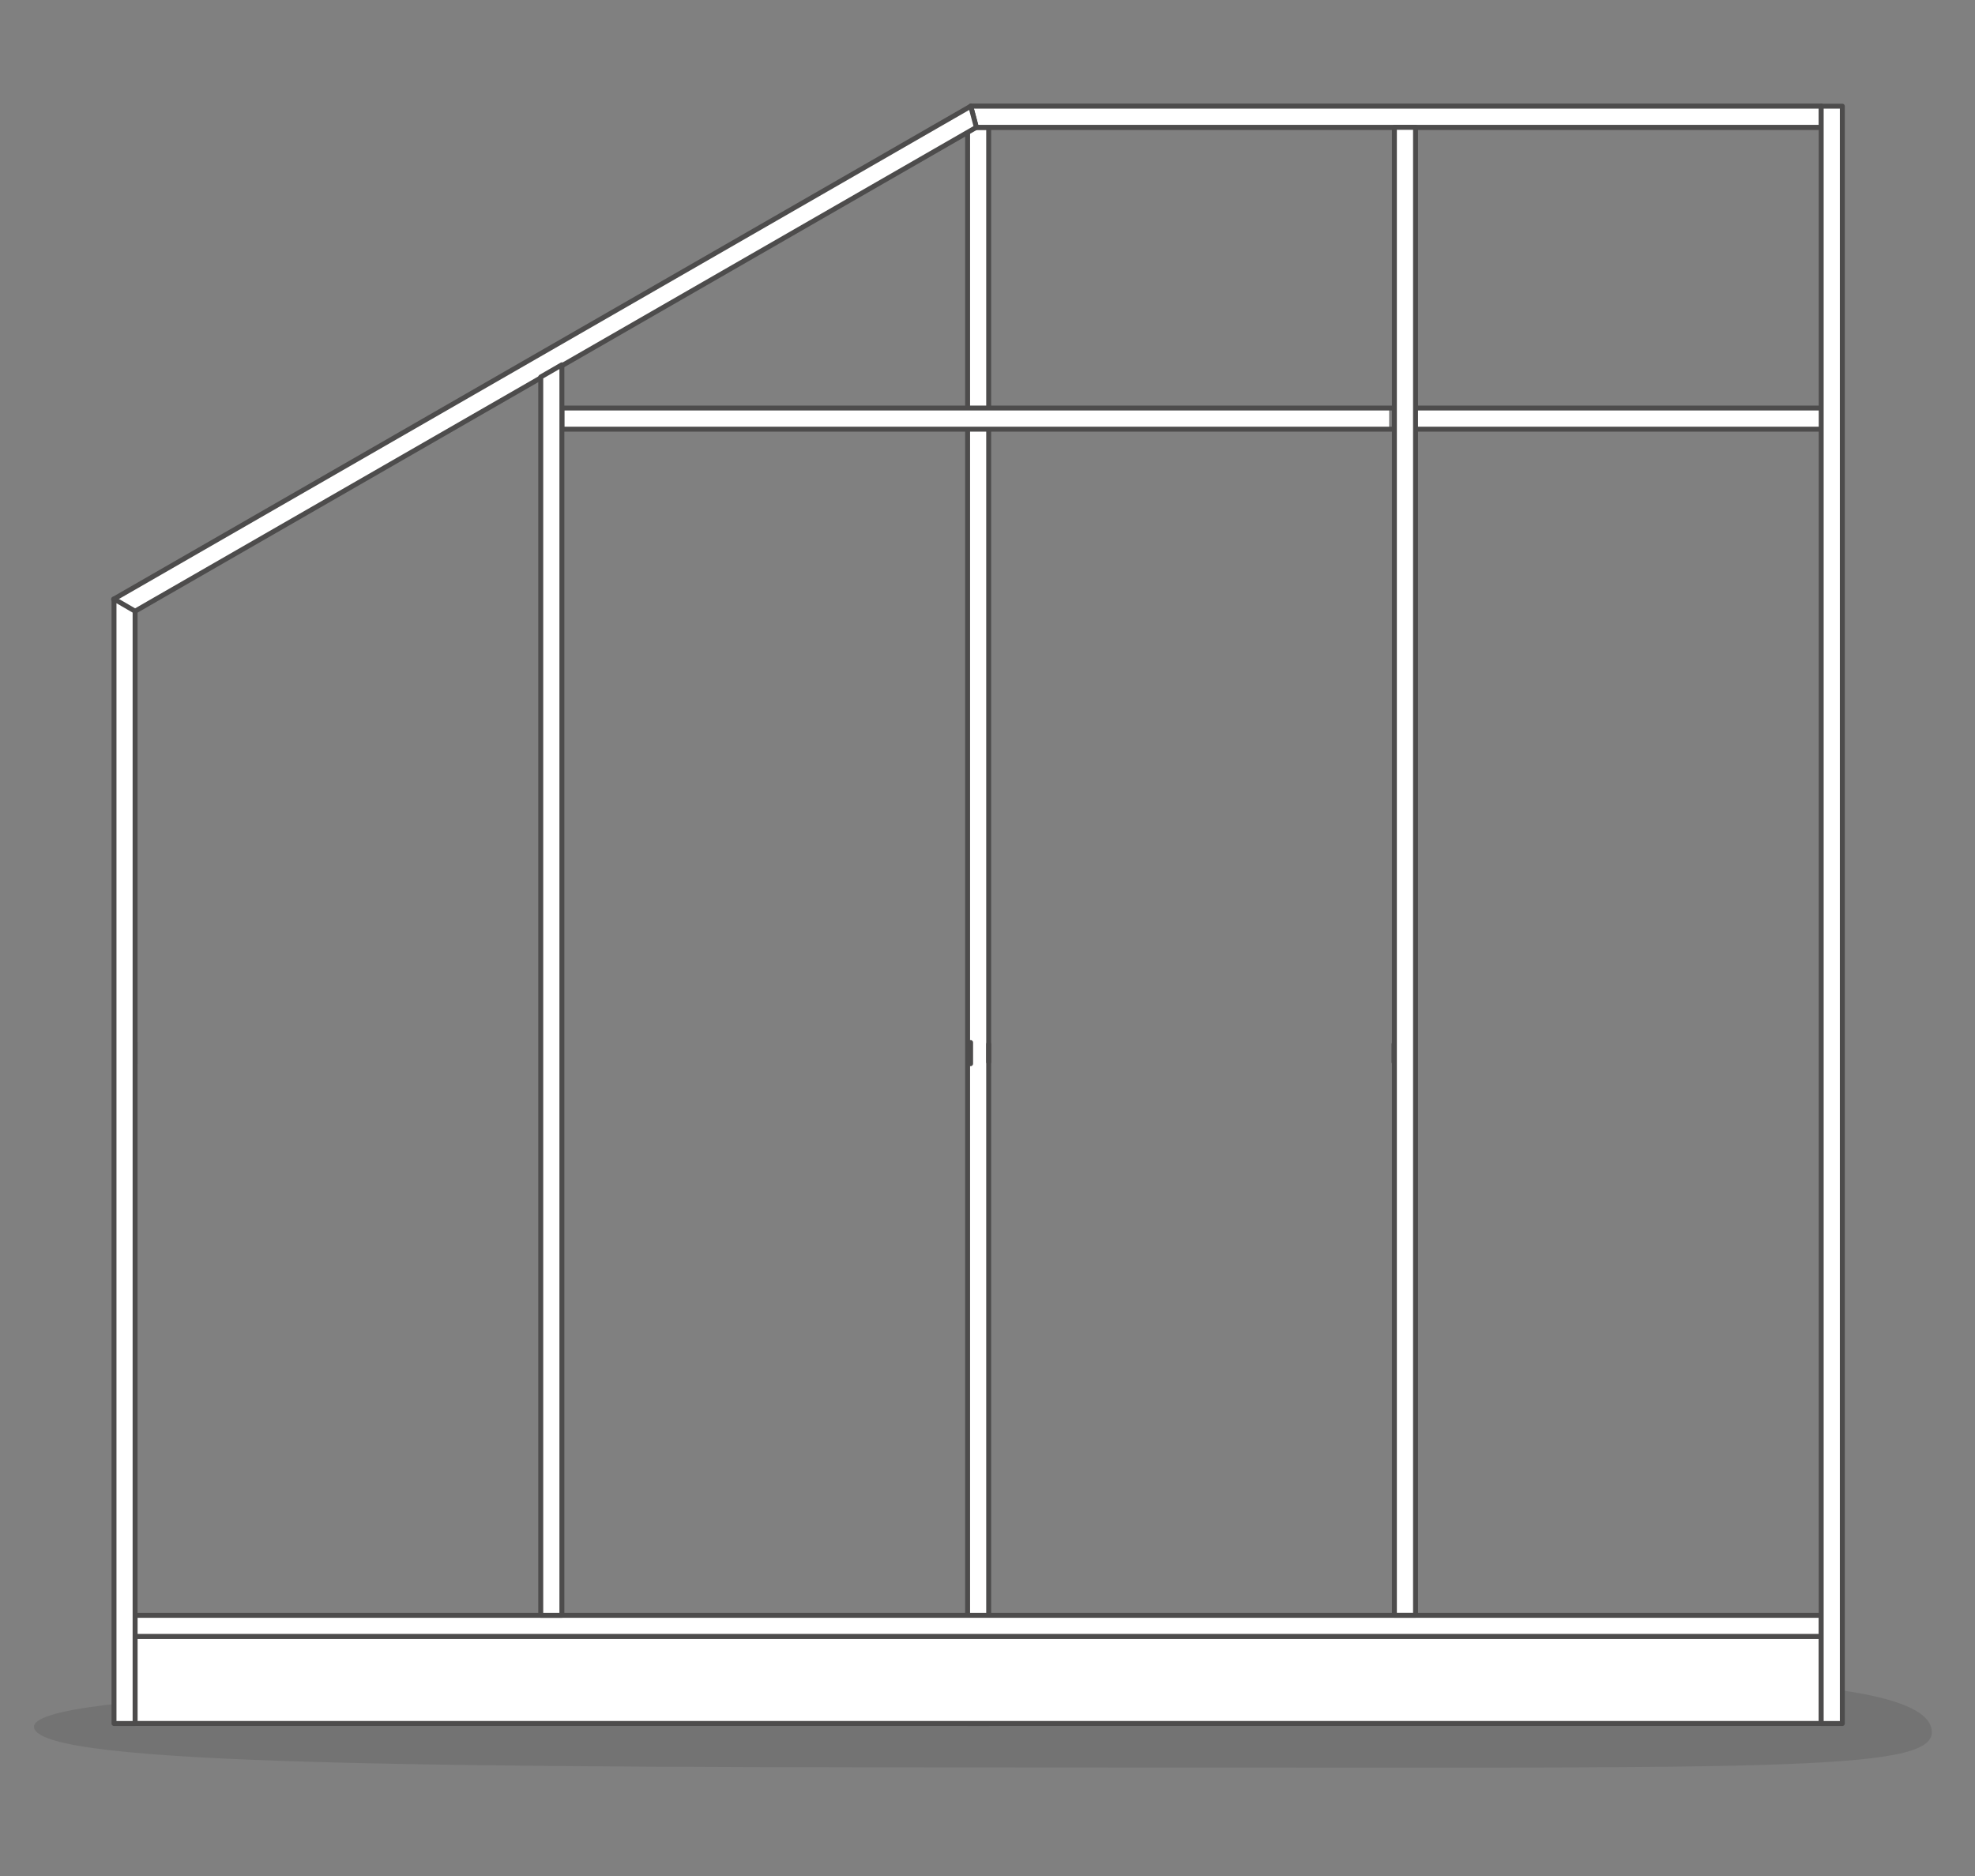 <svg xmlns="http://www.w3.org/2000/svg" viewBox="0 0 400 380"><rect x="0" y="0" width="400" height="380" fill="#808080" stroke="none"/><defs><style>.cls-1,.cls-4,.cls-5{fill:#fff;}.cls-1,.cls-3,.cls-5{stroke:#4d4c4c;stroke-linecap:round;stroke-linejoin:round;}.cls-2{fill-opacity:0.1;}.cls-3{fill:none;}.cls-5{fill-rule:evenodd;}</style></defs><g id="Ebene_1" data-name="Ebene 1"><g id="sloped-right"><rect class="cls-1" x="195.97" y="25.79" width="4.27" height="323.32"/><path class="cls-2" d="M391.25,350.89c0,8.1-34.52,7.13-169.45,7.13s-213-.28-214.89-8,86-8.77,197.82-9.82S391.24,337,391.25,350.89Z"/><path class="cls-3" d="M200.24,215.13V211.5"/><path class="cls-3" d="M282.33,211.5v3.63"/><path class="cls-3" d="M27.36,215.46v-4.28"/><path class="cls-3" d="M196.58,211.18v4.28"/><rect class="cls-4" x="110.6" y="82.65" width="170.74" height="4.28"/><path class="cls-3" d="M283.48,86.93V82.65H113.8v4.28Zm-169.68,0h0"/><rect class="cls-4" x="283.48" y="82.65" width="87.51" height="4.28"/><path class="cls-3" d="M371,86.93V82.65H283.48v4.28Zm-87.51,0h0"/><path class="cls-3" d="M197.2,25.79H368.85V21.51H196.6m.6,4.28h0"/><polygon class="cls-1" points="368.85 21.51 368.85 25.79 197.74 25.79 196.6 21.51 368.85 21.51"/><polygon class="cls-1" points="195.97 21.88 196.6 21.51 197.74 25.79 25.14 125.08 23 121.38 195.97 21.88"/><rect class="cls-4" x="27.35" y="331.46" width="341.49" height="17.64"/><path class="cls-3" d="M368.85,349.1V331.46H27.35V349.1Zm-341.5,0h0"/><rect class="cls-4" x="27.35" y="327.2" width="341.49" height="4.28"/><path class="cls-3" d="M368.85,331.47V327.2H27.35v4.27Zm-341.5,0h0"/><path class="cls-5" d="M27.36,349.11H23.09V121.32l4.27,2.48Z"/><rect class="cls-1" x="368.85" y="21.51" width="4.28" height="327.6"/><rect class="cls-1" x="282.41" y="25.79" width="4.28" height="301.4"/><path class="cls-5" d="M113.8,327.2h-4.28V76.36l4.28-2.47Z"/></g></g></svg>
